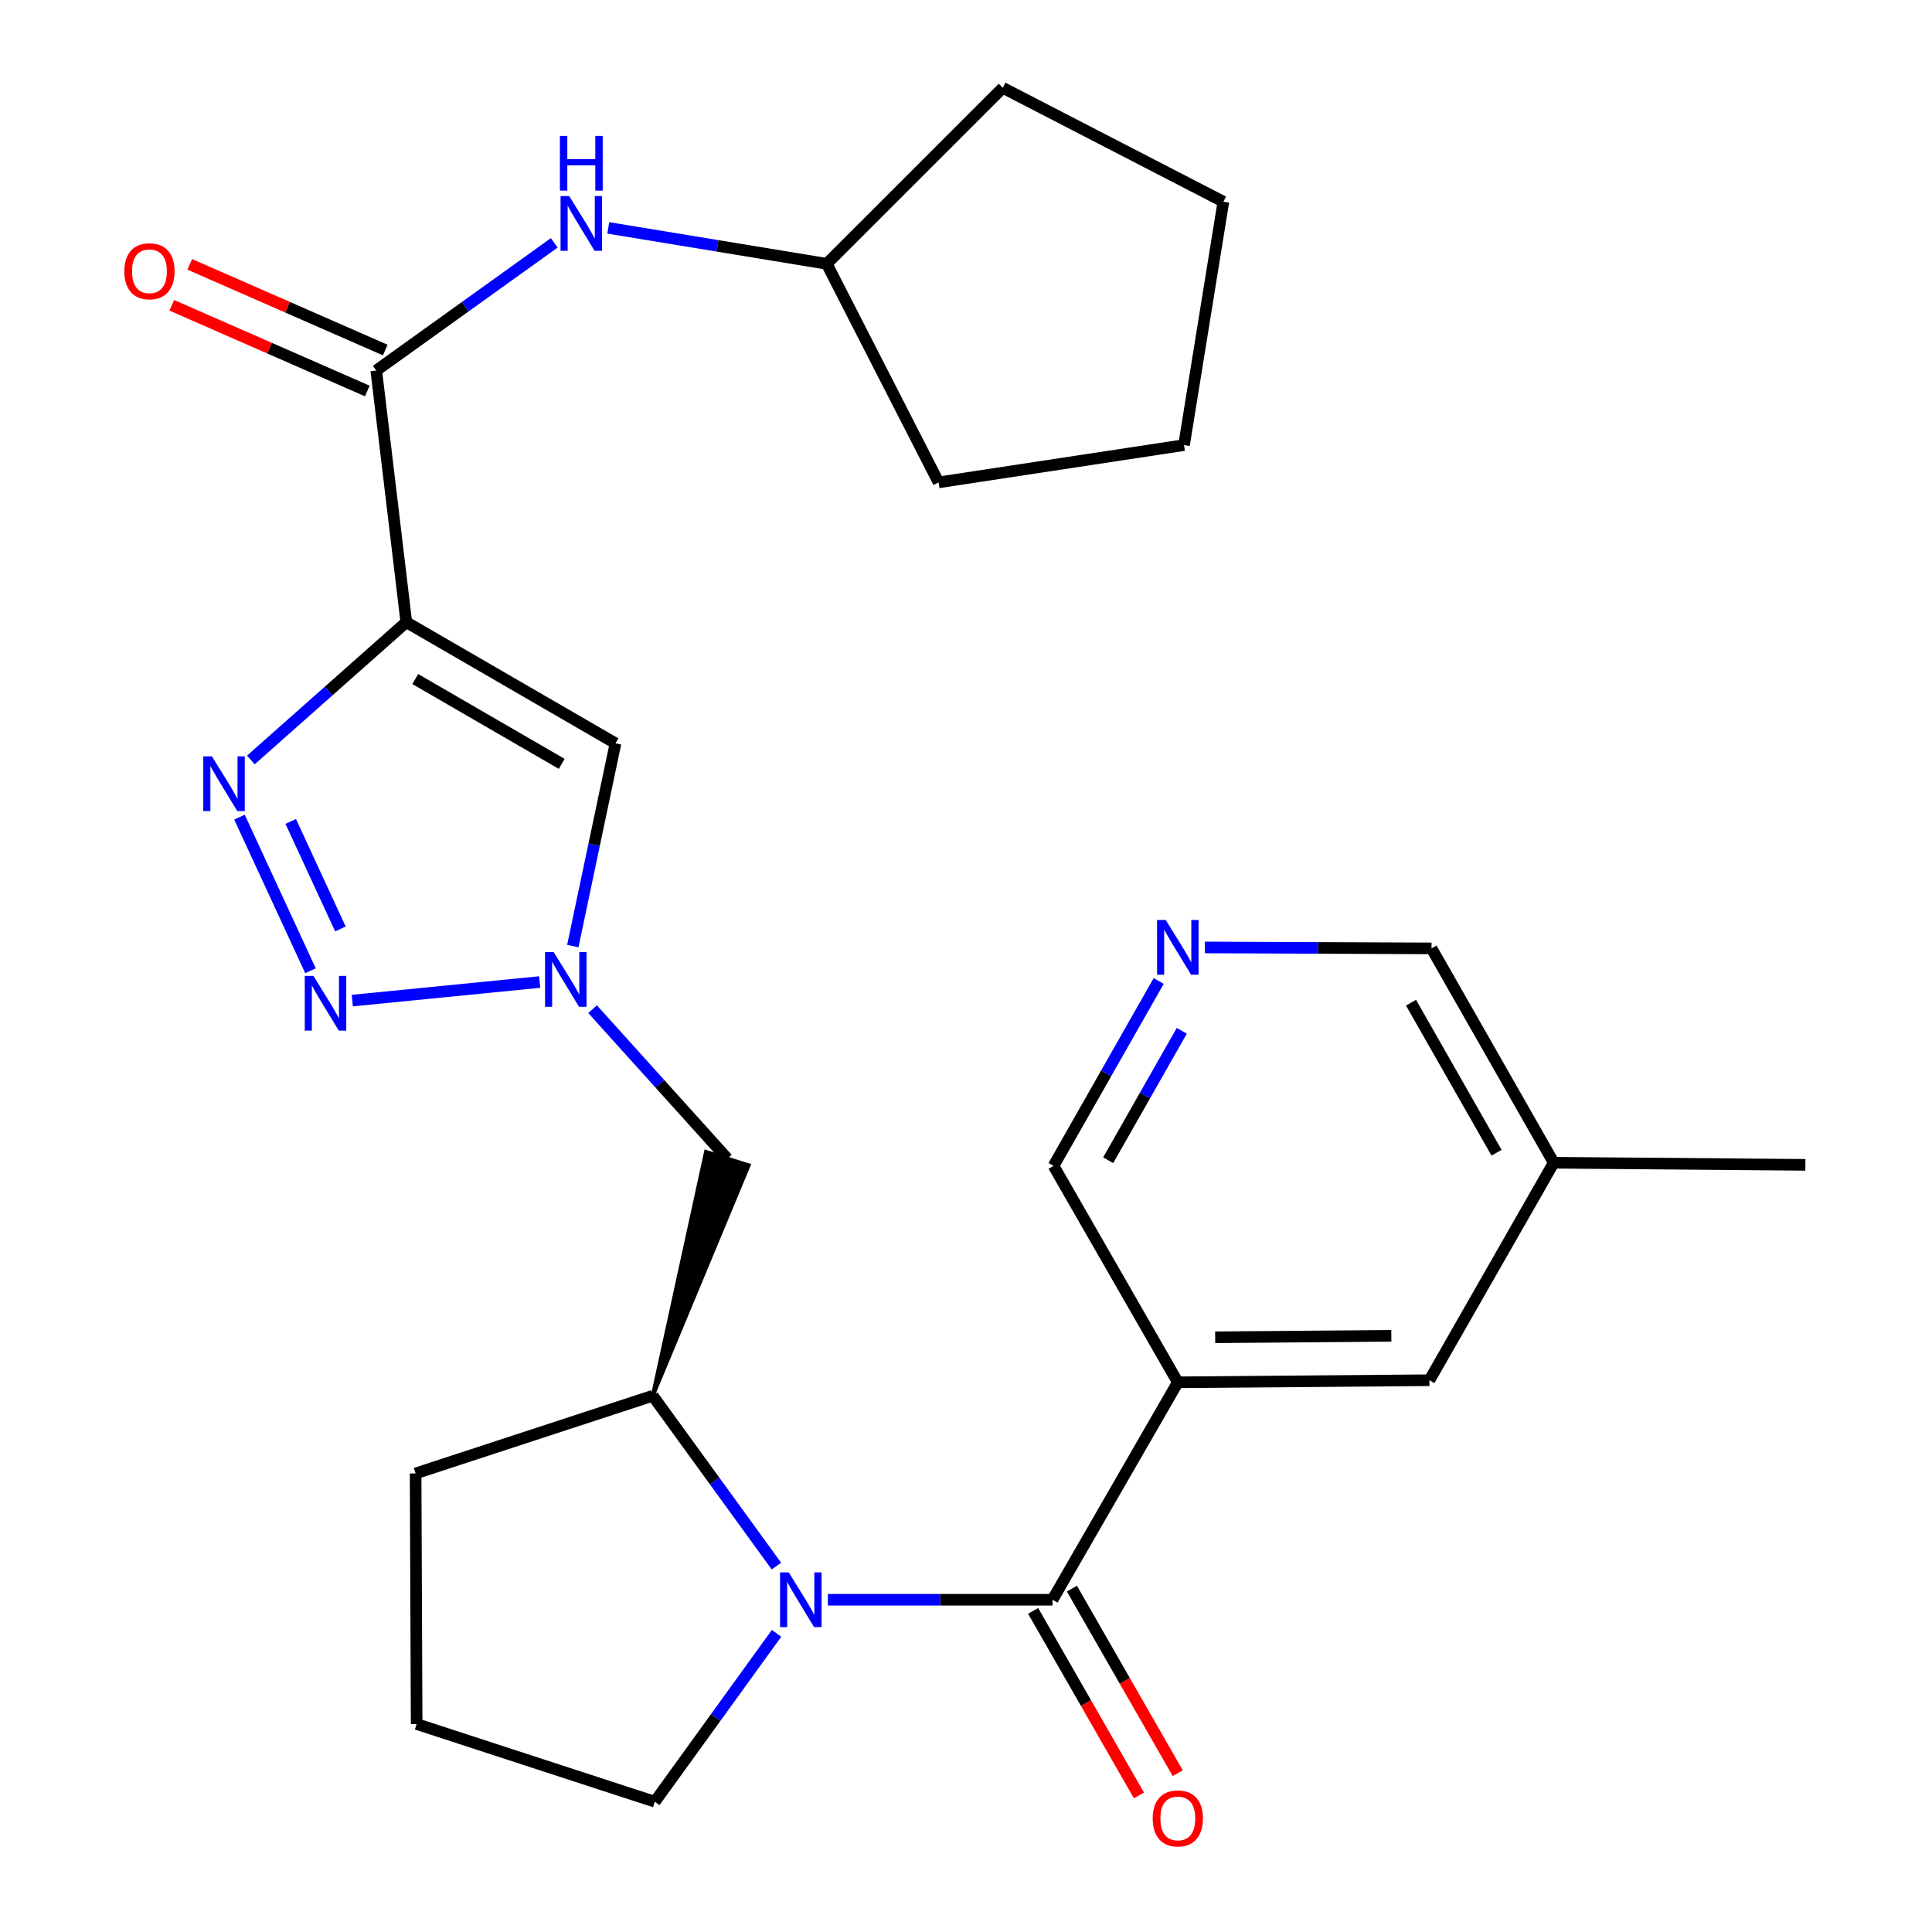 <?xml version='1.0' encoding='iso-8859-1'?>
<svg version='1.1' baseProfile='full'
              xmlns='http://www.w3.org/2000/svg'
                      xmlns:rdkit='http://www.rdkit.org/xml'
                      xmlns:xlink='http://www.w3.org/1999/xlink'
                  xml:space='preserve'
width='1000px' height='1000px' viewBox='0 0 1000 1000'>
<!-- END OF HEADER -->
<rect style='opacity:1.0;fill:#FFFFFF;stroke:none' width='1000' height='1000' x='0' y='0'> </rect>
<path class='bond-0' d='M 210.298,322.034 L 170.074,357.692' style='fill:none;fill-rule:evenodd;stroke:#000000;stroke-width:6px;stroke-linecap:butt;stroke-linejoin:miter;stroke-opacity:1' />
<path class='bond-0' d='M 170.074,357.692 L 129.849,393.349' style='fill:none;fill-rule:evenodd;stroke:#0000FF;stroke-width:6px;stroke-linecap:butt;stroke-linejoin:miter;stroke-opacity:1' />
<path class='bond-5' d='M 210.298,322.034 L 318.577,384.756' style='fill:none;fill-rule:evenodd;stroke:#000000;stroke-width:6px;stroke-linecap:butt;stroke-linejoin:miter;stroke-opacity:1' />
<path class='bond-5' d='M 214.939,351.47 L 290.734,395.375' style='fill:none;fill-rule:evenodd;stroke:#000000;stroke-width:6px;stroke-linecap:butt;stroke-linejoin:miter;stroke-opacity:1' />
<path class='bond-7' d='M 210.298,322.034 L 194.753,191.781' style='fill:none;fill-rule:evenodd;stroke:#000000;stroke-width:6px;stroke-linecap:butt;stroke-linejoin:miter;stroke-opacity:1' />
<path class='bond-2' d='M 123.951,422.953 L 160.71,502.466' style='fill:none;fill-rule:evenodd;stroke:#0000FF;stroke-width:6px;stroke-linecap:butt;stroke-linejoin:miter;stroke-opacity:1' />
<path class='bond-2' d='M 150.473,425.168 L 176.205,480.826' style='fill:none;fill-rule:evenodd;stroke:#0000FF;stroke-width:6px;stroke-linecap:butt;stroke-linejoin:miter;stroke-opacity:1' />
<path class='bond-1' d='M 544.778,828.03 L 486.643,828.03' style='fill:none;fill-rule:evenodd;stroke:#000000;stroke-width:6px;stroke-linecap:butt;stroke-linejoin:miter;stroke-opacity:1' />
<path class='bond-1' d='M 486.643,828.03 L 428.508,828.03' style='fill:none;fill-rule:evenodd;stroke:#0000FF;stroke-width:6px;stroke-linecap:butt;stroke-linejoin:miter;stroke-opacity:1' />
<path class='bond-6' d='M 544.778,828.03 L 609.635,715.482' style='fill:none;fill-rule:evenodd;stroke:#000000;stroke-width:6px;stroke-linecap:butt;stroke-linejoin:miter;stroke-opacity:1' />
<path class='bond-13' d='M 534.739,833.786 L 562.127,881.547' style='fill:none;fill-rule:evenodd;stroke:#000000;stroke-width:6px;stroke-linecap:butt;stroke-linejoin:miter;stroke-opacity:1' />
<path class='bond-13' d='M 562.127,881.547 L 589.515,929.307' style='fill:none;fill-rule:evenodd;stroke:#FF0000;stroke-width:6px;stroke-linecap:butt;stroke-linejoin:miter;stroke-opacity:1' />
<path class='bond-13' d='M 554.817,822.273 L 582.205,870.033' style='fill:none;fill-rule:evenodd;stroke:#000000;stroke-width:6px;stroke-linecap:butt;stroke-linejoin:miter;stroke-opacity:1' />
<path class='bond-13' d='M 582.205,870.033 L 609.593,917.794' style='fill:none;fill-rule:evenodd;stroke:#FF0000;stroke-width:6px;stroke-linecap:butt;stroke-linejoin:miter;stroke-opacity:1' />
<path class='bond-27' d='M 182.348,517.906 L 279.332,508.299' style='fill:none;fill-rule:evenodd;stroke:#0000FF;stroke-width:6px;stroke-linecap:butt;stroke-linejoin:miter;stroke-opacity:1' />
<path class='bond-3' d='M 401.865,810.608 L 369.865,766.523' style='fill:none;fill-rule:evenodd;stroke:#0000FF;stroke-width:6px;stroke-linecap:butt;stroke-linejoin:miter;stroke-opacity:1' />
<path class='bond-3' d='M 369.865,766.523 L 337.864,722.438' style='fill:none;fill-rule:evenodd;stroke:#000000;stroke-width:6px;stroke-linecap:butt;stroke-linejoin:miter;stroke-opacity:1' />
<path class='bond-16' d='M 401.942,845.414 L 370.437,888.991' style='fill:none;fill-rule:evenodd;stroke:#0000FF;stroke-width:6px;stroke-linecap:butt;stroke-linejoin:miter;stroke-opacity:1' />
<path class='bond-16' d='M 370.437,888.991 L 338.931,932.567' style='fill:none;fill-rule:evenodd;stroke:#000000;stroke-width:6px;stroke-linecap:butt;stroke-linejoin:miter;stroke-opacity:1' />
<path class='bond-4' d='M 296.486,489.679 L 307.532,437.217' style='fill:none;fill-rule:evenodd;stroke:#0000FF;stroke-width:6px;stroke-linecap:butt;stroke-linejoin:miter;stroke-opacity:1' />
<path class='bond-4' d='M 307.532,437.217 L 318.577,384.756' style='fill:none;fill-rule:evenodd;stroke:#000000;stroke-width:6px;stroke-linecap:butt;stroke-linejoin:miter;stroke-opacity:1' />
<path class='bond-9' d='M 306.709,522.334 L 341.587,561.014' style='fill:none;fill-rule:evenodd;stroke:#0000FF;stroke-width:6px;stroke-linecap:butt;stroke-linejoin:miter;stroke-opacity:1' />
<path class='bond-9' d='M 341.587,561.014 L 376.464,599.694' style='fill:none;fill-rule:evenodd;stroke:#000000;stroke-width:6px;stroke-linecap:butt;stroke-linejoin:miter;stroke-opacity:1' />
<path class='bond-12' d='M 609.635,715.482 L 739.875,714.402' style='fill:none;fill-rule:evenodd;stroke:#000000;stroke-width:6px;stroke-linecap:butt;stroke-linejoin:miter;stroke-opacity:1' />
<path class='bond-12' d='M 628.979,692.176 L 720.147,691.42' style='fill:none;fill-rule:evenodd;stroke:#000000;stroke-width:6px;stroke-linecap:butt;stroke-linejoin:miter;stroke-opacity:1' />
<path class='bond-15' d='M 609.635,715.482 L 545.318,603.448' style='fill:none;fill-rule:evenodd;stroke:#000000;stroke-width:6px;stroke-linecap:butt;stroke-linejoin:miter;stroke-opacity:1' />
<path class='bond-10' d='M 194.753,191.781 L 240.816,158.743' style='fill:none;fill-rule:evenodd;stroke:#000000;stroke-width:6px;stroke-linecap:butt;stroke-linejoin:miter;stroke-opacity:1' />
<path class='bond-10' d='M 240.816,158.743 L 286.879,125.705' style='fill:none;fill-rule:evenodd;stroke:#0000FF;stroke-width:6px;stroke-linecap:butt;stroke-linejoin:miter;stroke-opacity:1' />
<path class='bond-14' d='M 199.398,181.182 L 148.803,159.004' style='fill:none;fill-rule:evenodd;stroke:#000000;stroke-width:6px;stroke-linecap:butt;stroke-linejoin:miter;stroke-opacity:1' />
<path class='bond-14' d='M 148.803,159.004 L 98.208,136.826' style='fill:none;fill-rule:evenodd;stroke:#FF0000;stroke-width:6px;stroke-linecap:butt;stroke-linejoin:miter;stroke-opacity:1' />
<path class='bond-14' d='M 190.107,202.38 L 139.511,180.202' style='fill:none;fill-rule:evenodd;stroke:#000000;stroke-width:6px;stroke-linecap:butt;stroke-linejoin:miter;stroke-opacity:1' />
<path class='bond-14' d='M 139.511,180.202 L 88.916,158.024' style='fill:none;fill-rule:evenodd;stroke:#FF0000;stroke-width:6px;stroke-linecap:butt;stroke-linejoin:miter;stroke-opacity:1' />
<path class='bond-8' d='M 337.864,722.438 L 387.504,603.165 L 365.425,596.222 Z' style='fill:#000000;fill-rule:evenodd;fill-opacity:1;stroke:#000000;stroke-width:2px;stroke-linecap:butt;stroke-linejoin:miter;stroke-opacity:1;' />
<path class='bond-20' d='M 337.864,722.438 L 215.12,762.646' style='fill:none;fill-rule:evenodd;stroke:#000000;stroke-width:6px;stroke-linecap:butt;stroke-linejoin:miter;stroke-opacity:1' />
<path class='bond-18' d='M 314.843,117.956 L 371.383,127.255' style='fill:none;fill-rule:evenodd;stroke:#0000FF;stroke-width:6px;stroke-linecap:butt;stroke-linejoin:miter;stroke-opacity:1' />
<path class='bond-18' d='M 371.383,127.255 L 427.923,136.555' style='fill:none;fill-rule:evenodd;stroke:#000000;stroke-width:6px;stroke-linecap:butt;stroke-linejoin:miter;stroke-opacity:1' />
<path class='bond-11' d='M 599.734,507.748 L 572.526,555.598' style='fill:none;fill-rule:evenodd;stroke:#0000FF;stroke-width:6px;stroke-linecap:butt;stroke-linejoin:miter;stroke-opacity:1' />
<path class='bond-11' d='M 572.526,555.598 L 545.318,603.448' style='fill:none;fill-rule:evenodd;stroke:#000000;stroke-width:6px;stroke-linecap:butt;stroke-linejoin:miter;stroke-opacity:1' />
<path class='bond-11' d='M 611.691,533.543 L 592.646,567.038' style='fill:none;fill-rule:evenodd;stroke:#0000FF;stroke-width:6px;stroke-linecap:butt;stroke-linejoin:miter;stroke-opacity:1' />
<path class='bond-11' d='M 592.646,567.038 L 573.6,600.533' style='fill:none;fill-rule:evenodd;stroke:#000000;stroke-width:6px;stroke-linecap:butt;stroke-linejoin:miter;stroke-opacity:1' />
<path class='bond-19' d='M 623.658,490.394 L 682.307,490.641' style='fill:none;fill-rule:evenodd;stroke:#0000FF;stroke-width:6px;stroke-linecap:butt;stroke-linejoin:miter;stroke-opacity:1' />
<path class='bond-19' d='M 682.307,490.641 L 740.955,490.888' style='fill:none;fill-rule:evenodd;stroke:#000000;stroke-width:6px;stroke-linecap:butt;stroke-linejoin:miter;stroke-opacity:1' />
<path class='bond-17' d='M 739.875,714.402 L 804.205,601.828' style='fill:none;fill-rule:evenodd;stroke:#000000;stroke-width:6px;stroke-linecap:butt;stroke-linejoin:miter;stroke-opacity:1' />
<path class='bond-29' d='M 338.931,932.567 L 215.66,892.359' style='fill:none;fill-rule:evenodd;stroke:#000000;stroke-width:6px;stroke-linecap:butt;stroke-linejoin:miter;stroke-opacity:1' />
<path class='bond-22' d='M 804.205,601.828 L 934.458,602.921' style='fill:none;fill-rule:evenodd;stroke:#000000;stroke-width:6px;stroke-linecap:butt;stroke-linejoin:miter;stroke-opacity:1' />
<path class='bond-30' d='M 804.205,601.828 L 740.955,490.888' style='fill:none;fill-rule:evenodd;stroke:#000000;stroke-width:6px;stroke-linecap:butt;stroke-linejoin:miter;stroke-opacity:1' />
<path class='bond-30' d='M 774.611,596.65 L 730.336,518.992' style='fill:none;fill-rule:evenodd;stroke:#000000;stroke-width:6px;stroke-linecap:butt;stroke-linejoin:miter;stroke-opacity:1' />
<path class='bond-23' d='M 427.923,136.555 L 485.81,249.681' style='fill:none;fill-rule:evenodd;stroke:#000000;stroke-width:6px;stroke-linecap:butt;stroke-linejoin:miter;stroke-opacity:1' />
<path class='bond-24' d='M 427.923,136.555 L 519.049,45.455' style='fill:none;fill-rule:evenodd;stroke:#000000;stroke-width:6px;stroke-linecap:butt;stroke-linejoin:miter;stroke-opacity:1' />
<path class='bond-21' d='M 215.12,762.646 L 215.66,892.359' style='fill:none;fill-rule:evenodd;stroke:#000000;stroke-width:6px;stroke-linecap:butt;stroke-linejoin:miter;stroke-opacity:1' />
<path class='bond-25' d='M 485.81,249.681 L 612.849,230.381' style='fill:none;fill-rule:evenodd;stroke:#000000;stroke-width:6px;stroke-linecap:butt;stroke-linejoin:miter;stroke-opacity:1' />
<path class='bond-26' d='M 519.049,45.455 L 633.217,104.409' style='fill:none;fill-rule:evenodd;stroke:#000000;stroke-width:6px;stroke-linecap:butt;stroke-linejoin:miter;stroke-opacity:1' />
<path class='bond-28' d='M 612.849,230.381 L 633.217,104.409' style='fill:none;fill-rule:evenodd;stroke:#000000;stroke-width:6px;stroke-linecap:butt;stroke-linejoin:miter;stroke-opacity:1' />
<path  class='atom-1' d='M 109.698 391.504
L 118.978 406.504
Q 119.898 407.984, 121.378 410.664
Q 122.858 413.344, 122.938 413.504
L 122.938 391.504
L 126.698 391.504
L 126.698 419.824
L 122.818 419.824
L 112.858 403.424
Q 111.698 401.504, 110.458 399.304
Q 109.258 397.104, 108.898 396.424
L 108.898 419.824
L 105.218 419.824
L 105.218 391.504
L 109.698 391.504
' fill='#0000FF'/>
<path  class='atom-3' d='M 162.223 505.119
L 171.503 520.119
Q 172.423 521.599, 173.903 524.279
Q 175.383 526.959, 175.463 527.119
L 175.463 505.119
L 179.223 505.119
L 179.223 533.439
L 175.343 533.439
L 165.383 517.039
Q 164.223 515.119, 162.983 512.919
Q 161.783 510.719, 161.423 510.039
L 161.423 533.439
L 157.743 533.439
L 157.743 505.119
L 162.223 505.119
' fill='#0000FF'/>
<path  class='atom-4' d='M 408.252 813.87
L 417.532 828.87
Q 418.452 830.35, 419.932 833.03
Q 421.412 835.71, 421.492 835.87
L 421.492 813.87
L 425.252 813.87
L 425.252 842.19
L 421.372 842.19
L 411.412 825.79
Q 410.252 823.87, 409.012 821.67
Q 407.812 819.47, 407.452 818.79
L 407.452 842.19
L 403.772 842.19
L 403.772 813.87
L 408.252 813.87
' fill='#0000FF'/>
<path  class='atom-5' d='M 286.588 492.801
L 295.868 507.801
Q 296.788 509.281, 298.268 511.961
Q 299.748 514.641, 299.828 514.801
L 299.828 492.801
L 303.588 492.801
L 303.588 521.121
L 299.708 521.121
L 289.748 504.721
Q 288.588 502.801, 287.348 500.601
Q 286.148 498.401, 285.788 497.721
L 285.788 521.121
L 282.108 521.121
L 282.108 492.801
L 286.588 492.801
' fill='#0000FF'/>
<path  class='atom-11' d='M 294.624 101.5
L 303.904 116.5
Q 304.824 117.98, 306.304 120.66
Q 307.784 123.34, 307.864 123.5
L 307.864 101.5
L 311.624 101.5
L 311.624 129.82
L 307.744 129.82
L 297.784 113.42
Q 296.624 111.5, 295.384 109.3
Q 294.184 107.1, 293.824 106.42
L 293.824 129.82
L 290.144 129.82
L 290.144 101.5
L 294.624 101.5
' fill='#0000FF'/>
<path  class='atom-11' d='M 289.804 70.348
L 293.644 70.348
L 293.644 82.388
L 308.124 82.388
L 308.124 70.348
L 311.964 70.348
L 311.964 98.668
L 308.124 98.668
L 308.124 85.588
L 293.644 85.588
L 293.644 98.668
L 289.804 98.668
L 289.804 70.348
' fill='#0000FF'/>
<path  class='atom-12' d='M 603.375 476.175
L 612.655 491.175
Q 613.575 492.655, 615.055 495.335
Q 616.535 498.015, 616.615 498.175
L 616.615 476.175
L 620.375 476.175
L 620.375 504.495
L 616.495 504.495
L 606.535 488.095
Q 605.375 486.175, 604.135 483.975
Q 602.935 481.775, 602.575 481.095
L 602.575 504.495
L 598.895 504.495
L 598.895 476.175
L 603.375 476.175
' fill='#0000FF'/>
<path  class='atom-14' d='M 596.635 941.21
Q 596.635 934.41, 599.995 930.61
Q 603.355 926.81, 609.635 926.81
Q 615.915 926.81, 619.275 930.61
Q 622.635 934.41, 622.635 941.21
Q 622.635 948.09, 619.235 952.01
Q 615.835 955.89, 609.635 955.89
Q 603.395 955.89, 599.995 952.01
Q 596.635 948.13, 596.635 941.21
M 609.635 952.69
Q 613.955 952.69, 616.275 949.81
Q 618.635 946.89, 618.635 941.21
Q 618.635 935.65, 616.275 932.85
Q 613.955 930.01, 609.635 930.01
Q 605.315 930.01, 602.955 932.81
Q 600.635 935.61, 600.635 941.21
Q 600.635 946.93, 602.955 949.81
Q 605.315 952.69, 609.635 952.69
' fill='#FF0000'/>
<path  class='atom-15' d='M 64.357 140.402
Q 64.357 133.602, 67.717 129.802
Q 71.077 126.002, 77.357 126.002
Q 83.637 126.002, 86.997 129.802
Q 90.357 133.602, 90.357 140.402
Q 90.357 147.282, 86.957 151.202
Q 83.557 155.082, 77.357 155.082
Q 71.117 155.082, 67.717 151.202
Q 64.357 147.322, 64.357 140.402
M 77.357 151.882
Q 81.677 151.882, 83.997 149.002
Q 86.357 146.082, 86.357 140.402
Q 86.357 134.842, 83.997 132.042
Q 81.677 129.202, 77.357 129.202
Q 73.037 129.202, 70.677 132.002
Q 68.357 134.802, 68.357 140.402
Q 68.357 146.122, 70.677 149.002
Q 73.037 151.882, 77.357 151.882
' fill='#FF0000'/>
</svg>

